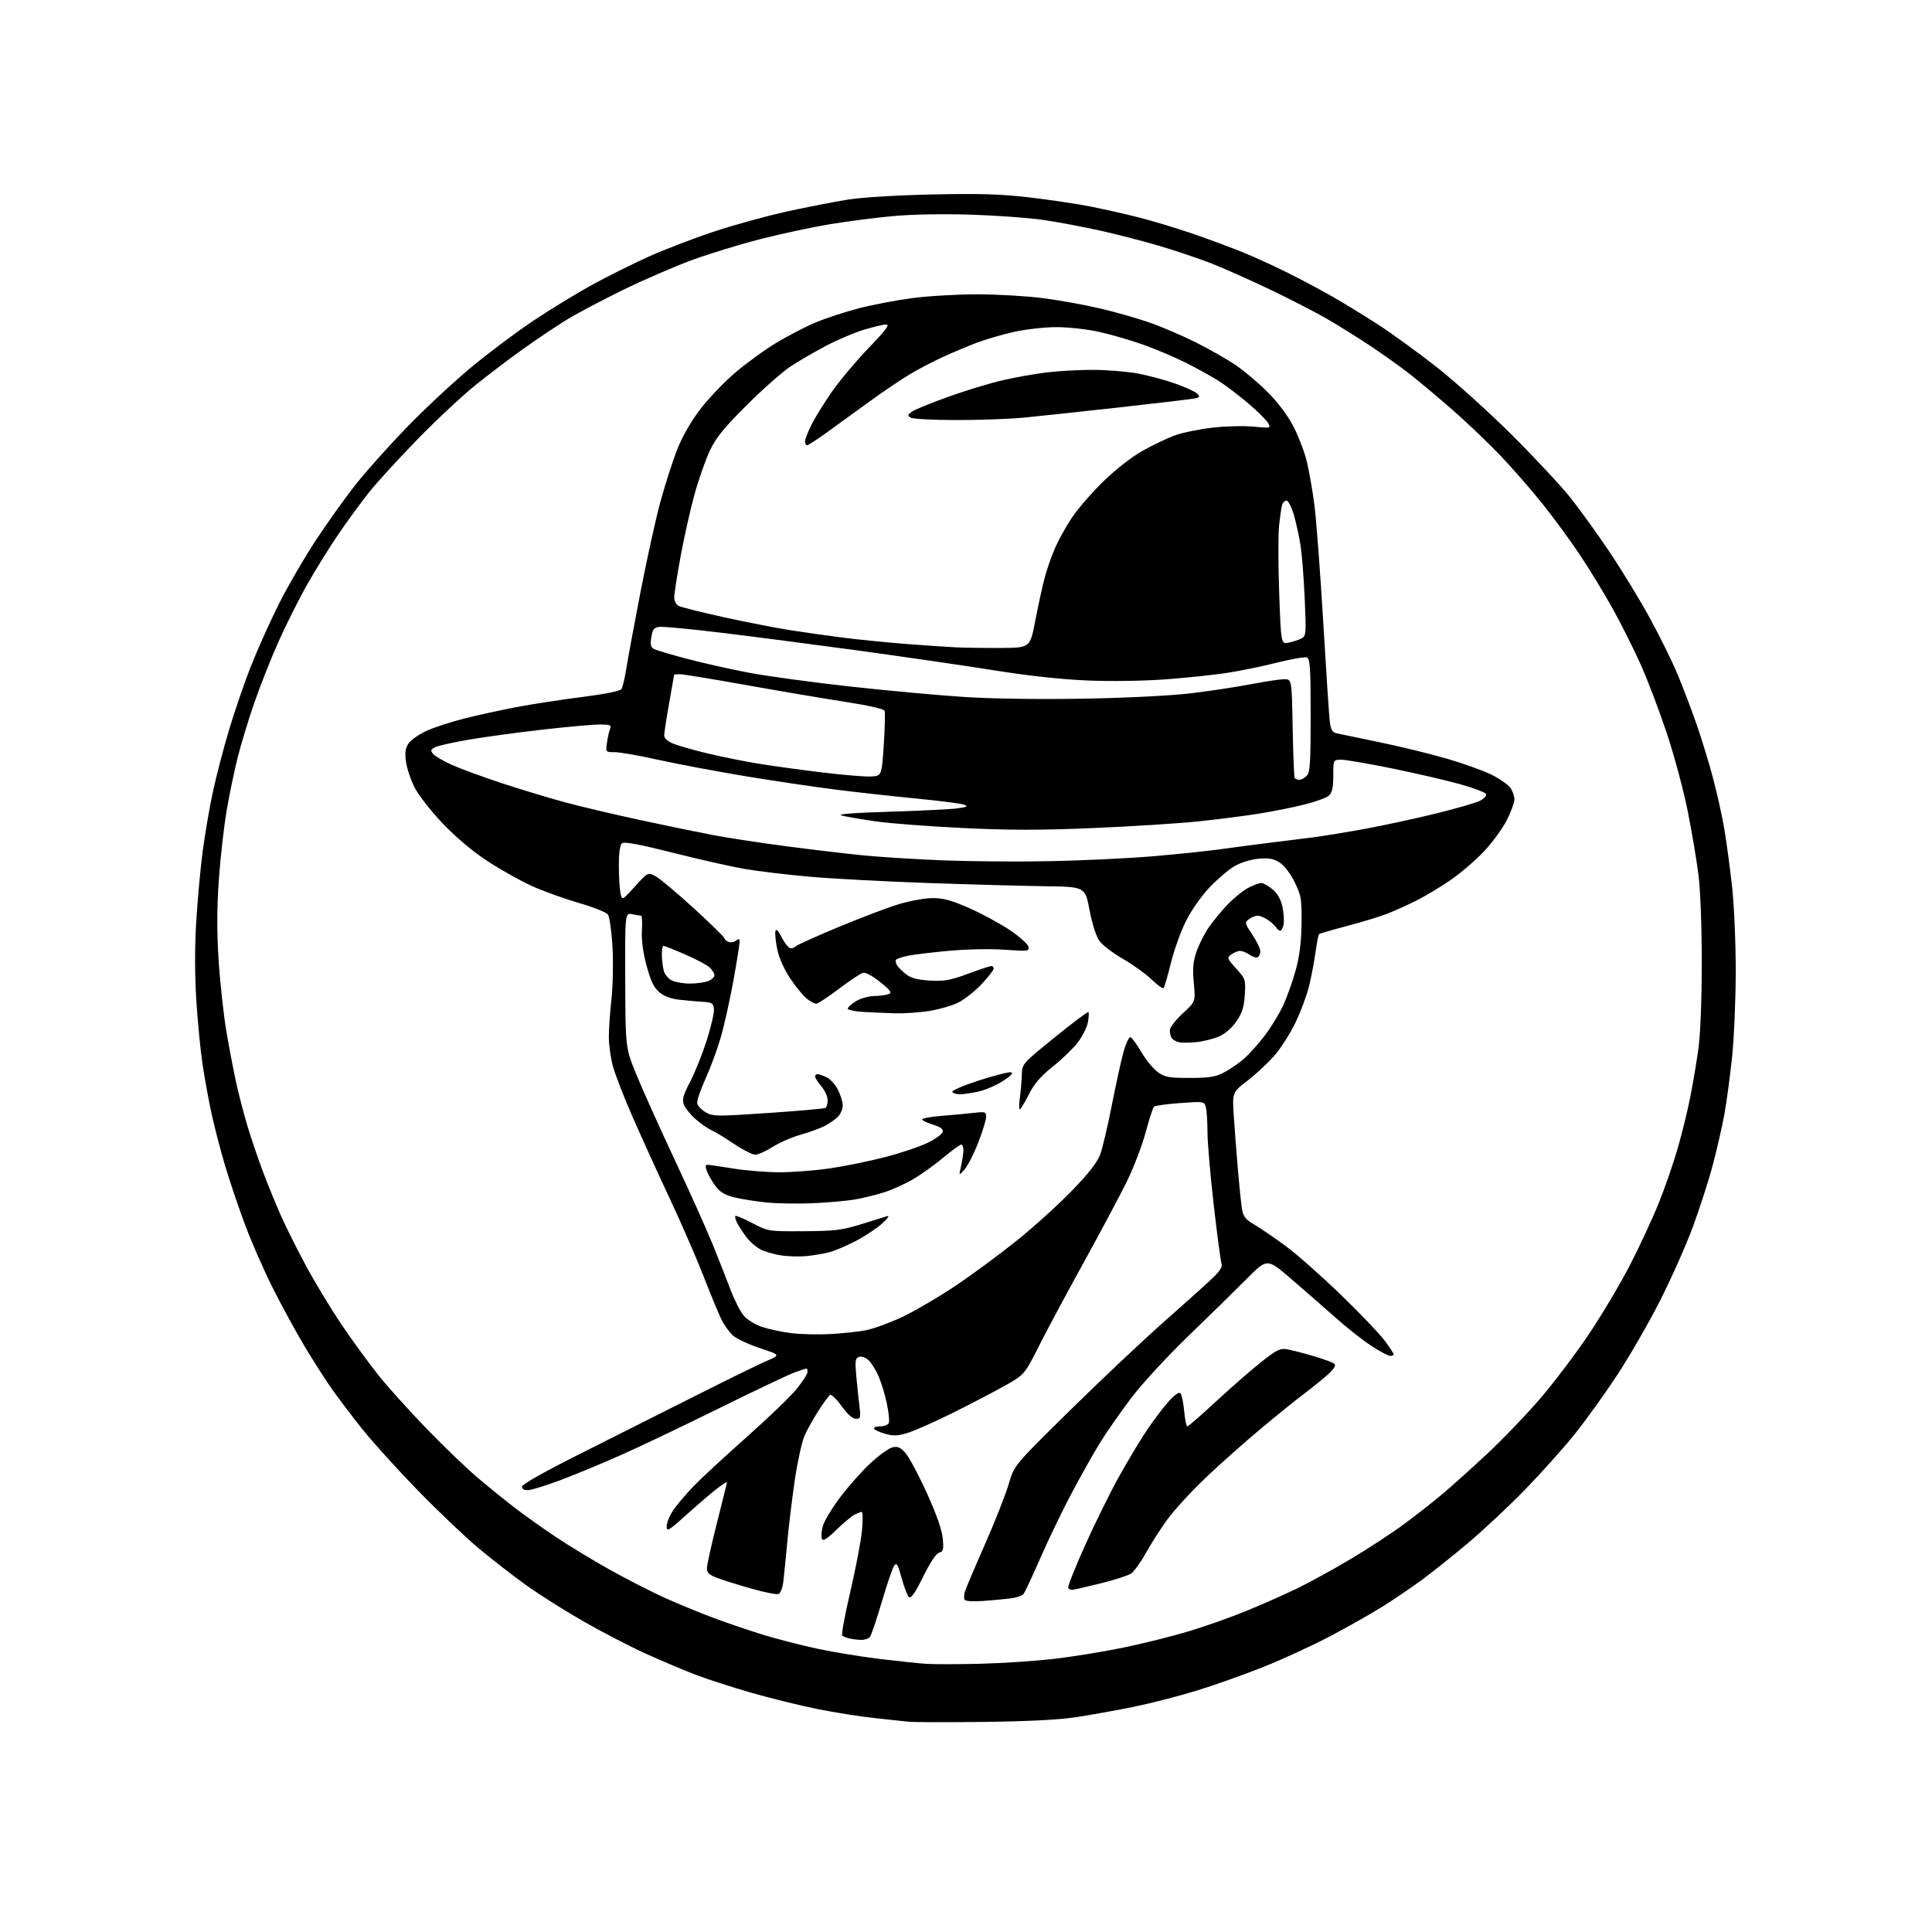 <?xml version="1.0" encoding="UTF-8" standalone="no"?>
<svg 
  version="1.1" 
  xmlns="http://www.w3.org/2000/svg" 
  xmlns:xlink="http://www.w3.org/1999/xlink" 
  xmlns:svg="http://www.w3.org/2000/svg"
  xmlns:rdf="http://www.w3.org/1999/02/22-rdf-syntax-ns#"
  xmlns:cc="http://creativecommons.org/ns#"
  xmlns:dc="http://purl.org/dc/elements/1.1/"
  viewBox="0 0 768 768"
  width="768"
  height="768"
>
<style>svg {background-color: white; }</style>"
<path stroke="none" fill="black" fill-rule="evenodd" d="M391.00,684.49C376.43,684.66 362.93,684.62 361.00,684.40C359.07,684.18 353.00,683.52 347.50,682.94C342.00,682.36 331.88,680.76 325.00,679.38C318.12,678.00 306.20,675.06 298.50,672.85C290.80,670.64 280.68,667.35 276.00,665.54C271.32,663.73 262.55,660.00 256.50,657.26C250.45,654.51 239.48,648.83 232.13,644.64C224.78,640.45 214.43,633.91 209.13,630.11C203.83,626.32 195.22,619.62 190.00,615.24C184.78,610.85 173.97,600.56 166.00,592.37C158.03,584.18 148.10,573.20 143.94,567.99C139.78,562.77 134.33,555.58 131.82,552.00C129.32,548.42 124.53,540.94 121.18,535.36C117.83,529.78 112.18,519.43 108.61,512.36C105.05,505.29 100.03,493.88 97.46,487.00C94.89,480.12 91.29,469.48 89.46,463.34C87.64,457.20 85.22,447.89 84.09,442.66C82.95,437.43 81.35,428.66 80.53,423.18C79.70,417.70 78.59,406.23 78.04,397.69C77.41,387.76 77.39,376.55 77.99,366.58C78.51,358.01 79.65,345.49 80.52,338.75C81.40,332.01 83.23,321.32 84.58,315.00C85.94,308.68 88.84,297.50 91.04,290.16C93.24,282.82 97.10,271.57 99.61,265.16C102.12,258.75 107.08,247.67 110.63,240.54C114.19,233.41 120.97,221.71 125.69,214.54C130.42,207.37 137.70,197.22 141.87,192.00C146.04,186.78 155.08,176.70 161.97,169.60C168.86,162.51 180.12,152.02 186.99,146.28C193.86,140.55 205.11,132.11 211.99,127.51C218.87,122.92 229.45,116.46 235.50,113.15C241.55,109.84 251.62,104.83 257.87,102.01C264.13,99.19 275.83,94.70 283.87,92.04C291.92,89.38 304.97,85.79 312.87,84.06C320.78,82.33 331.58,80.22 336.87,79.37C342.54,78.46 356.37,77.61 370.50,77.30C389.26,76.89 397.67,77.14 409.00,78.45C416.98,79.37 427.91,81.00 433.30,82.06C438.69,83.12 447.48,85.10 452.82,86.46C458.17,87.81 467.93,90.78 474.52,93.04C481.11,95.31 490.24,98.72 494.81,100.60C499.38,102.49 507.25,106.11 512.31,108.65C517.36,111.18 525.10,115.31 529.50,117.82C533.90,120.32 542.00,125.27 547.50,128.82C553.00,132.36 563.58,140.02 571.00,145.85C578.42,151.68 591.96,163.88 601.08,172.97C610.19,182.06 620.69,193.32 624.40,198.00C628.12,202.68 635.08,212.35 639.88,219.50C644.68,226.65 651.85,238.41 655.81,245.64C659.77,252.87 664.76,263.00 666.90,268.15C669.05,273.30 672.44,282.23 674.45,288.01C676.46,293.78 679.41,303.45 681.01,309.50C682.61,315.55 684.60,324.55 685.44,329.50C686.28,334.45 687.65,344.57 688.48,352.00C689.33,359.65 689.98,374.38 689.98,386.00C689.98,397.27 689.31,412.80 688.50,420.50C687.68,428.20 686.32,438.32 685.46,443.00C684.61,447.68 682.55,456.68 680.88,463.00C679.22,469.32 675.59,480.57 672.83,488.00C670.06,495.43 664.18,508.61 659.77,517.29C655.35,525.98 647.73,539.18 642.84,546.64C637.94,554.10 630.26,564.76 625.76,570.35C621.26,575.93 612.39,585.83 606.04,592.34C599.69,598.86 589.55,608.35 583.50,613.44C577.45,618.52 569.12,625.16 565.00,628.19C560.88,631.21 553.90,635.94 549.50,638.69C545.10,641.44 535.88,646.66 529.00,650.30C522.12,653.93 510.23,659.42 502.56,662.50C494.89,665.57 482.78,669.88 475.64,672.07C468.51,674.26 457.13,677.18 450.35,678.55C443.57,679.92 433.40,681.75 427.76,682.61C421.00,683.64 408.45,684.28 391.00,684.49zM389.50,661.38C398.30,661.16 411.57,660.28 419.00,659.42C426.43,658.57 438.95,656.53 446.82,654.89C454.70,653.26 466.40,650.33 472.82,648.38C479.25,646.44 489.45,642.82 495.50,640.34C501.55,637.87 510.55,633.88 515.50,631.49C520.45,629.10 530.14,623.79 537.03,619.67C543.92,615.56 553.37,609.38 558.03,605.93C562.69,602.49 569.42,597.22 573.00,594.22C576.58,591.23 584.57,584.06 590.77,578.29C596.98,572.52 606.56,562.56 612.08,556.15C617.60,549.74 626.34,538.20 631.51,530.50C636.68,522.80 644.04,510.43 647.88,503.00C651.71,495.57 656.88,484.45 659.36,478.28C661.85,472.11 665.26,462.24 666.95,456.36C668.64,450.48 670.87,441.35 671.91,436.08C672.96,430.81 674.41,422.23 675.13,417.00C675.93,411.28 676.47,397.76 676.48,383.00C676.49,368.76 675.95,354.10 675.20,348.00C674.48,342.23 672.55,330.75 670.91,322.50C669.27,314.25 665.52,300.30 662.59,291.49C659.66,282.69 654.98,270.37 652.19,264.13C649.40,257.88 644.32,247.76 640.90,241.64C637.48,235.51 631.63,225.95 627.92,220.40C624.20,214.84 617.60,205.84 613.27,200.40C608.93,194.95 601.38,186.30 596.50,181.17C591.61,176.03 582.86,167.69 577.06,162.63C571.25,157.57 563.58,151.15 560.00,148.37C556.42,145.59 549.45,140.63 544.50,137.35C539.55,134.07 531.90,129.30 527.50,126.75C523.10,124.19 512.98,118.98 505.00,115.16C497.02,111.34 486.38,106.60 481.35,104.64C476.31,102.68 466.86,99.51 460.35,97.60C453.83,95.69 443.24,92.97 436.80,91.55C430.37,90.13 420.47,88.28 414.80,87.44C409.14,86.60 396.18,85.66 386.00,85.33C374.95,84.98 362.47,85.21 355.00,85.90C348.12,86.53 336.88,87.98 330.00,89.11C323.12,90.25 310.75,92.89 302.50,94.99C294.25,97.09 281.80,100.91 274.82,103.47C267.85,106.04 255.48,111.42 247.32,115.42C239.17,119.42 229.35,124.61 225.50,126.96C221.65,129.31 214.00,134.43 208.50,138.33C203.00,142.24 194.22,148.88 189.00,153.09C183.78,157.30 173.41,166.99 165.97,174.62C158.54,182.25 149.93,191.65 146.86,195.50C143.78,199.35 138.34,206.78 134.76,212.00C131.17,217.22 125.47,226.40 122.09,232.39C118.70,238.37 113.49,248.79 110.50,255.54C107.52,262.28 103.24,273.12 101.00,279.63C98.75,286.13 95.84,295.74 94.51,300.98C93.19,306.22 91.22,315.68 90.13,322.00C89.04,328.32 87.63,340.70 87.01,349.50C86.20,360.98 86.17,370.09 86.91,381.74C87.48,390.67 88.89,403.49 90.03,410.24C91.18,416.98 92.98,426.32 94.02,431.00C95.07,435.68 97.07,443.30 98.47,447.95C99.87,452.59 102.54,460.47 104.41,465.45C106.28,470.43 109.45,478.24 111.47,482.80C113.48,487.37 118.08,496.59 121.70,503.30C125.31,510.01 131.78,520.67 136.08,527.00C140.37,533.33 146.95,542.31 150.69,546.98C154.44,551.64 163.06,561.19 169.85,568.21C176.65,575.22 185.87,584.05 190.35,587.82C194.83,591.59 201.43,596.92 205.00,599.65C208.57,602.39 215.64,607.41 220.71,610.81C225.77,614.21 235.50,620.12 242.32,623.94C249.14,627.76 259.18,632.88 264.61,635.32C270.05,637.75 278.77,641.34 284.00,643.28C289.23,645.23 298.00,648.20 303.50,649.89C309.00,651.58 318.68,654.06 325.00,655.41C331.32,656.76 342.35,658.57 349.50,659.43C356.65,660.30 364.98,661.18 368.00,661.39C371.02,661.60 380.70,661.60 389.50,661.38zM342.13,651.88C340.68,651.82 338.60,651.55 337.50,651.29C336.40,651.02 335.18,650.51 334.80,650.15C334.41,649.79 335.88,641.85 338.06,632.50C340.24,623.15 342.31,612.24 342.66,608.25C343.01,604.26 342.97,601.00 342.58,601.00C342.19,601.00 340.89,601.50 339.68,602.11C338.48,602.73 335.20,605.46 332.39,608.19C328.52,611.95 327.13,612.79 326.70,611.65C326.38,610.83 326.56,608.54 327.11,606.57C327.65,604.61 330.76,599.46 334.03,595.13C337.29,590.80 342.69,584.73 346.03,581.63C349.37,578.54 353.28,575.72 354.72,575.36C356.82,574.83 357.86,575.28 359.95,577.62C361.39,579.23 365.21,586.39 368.44,593.52C372.32,602.09 374.48,608.24 374.77,611.60C375.16,615.99 374.96,616.78 373.32,617.21C372.14,617.52 369.75,621.09 366.96,626.76C363.80,633.18 362.16,635.54 361.35,634.87C360.72,634.35 359.40,630.96 358.42,627.35C356.93,621.83 356.45,621.03 355.45,622.39C354.80,623.28 352.59,629.75 350.53,636.76C348.48,643.77 346.34,650.06 345.78,650.75C345.21,651.44 343.57,651.95 342.13,651.88zM390.78,636.41C386.95,636.70 383.81,636.50 383.47,635.95C383.14,635.42 383.17,633.97 383.54,632.74C383.91,631.51 387.49,623.06 391.50,613.97C395.50,604.88 399.76,594.08 400.96,589.97C403.14,582.50 403.14,582.50 425.32,560.67C437.52,548.66 454.47,532.69 462.99,525.17C471.51,517.65 480.22,509.82 482.35,507.76C484.95,505.25 486.01,503.48 485.59,502.38C485.25,501.48 483.85,491.01 482.49,479.12C481.12,467.23 480.00,454.12 479.99,450.00C479.98,445.88 479.69,441.44 479.34,440.14C478.72,437.81 478.61,437.79 469.11,438.48C463.82,438.87 459.15,439.51 458.72,439.92C458.30,440.32 456.82,444.89 455.43,450.08C454.04,455.26 450.71,464.00 448.02,469.50C445.33,475.00 437.66,489.40 430.98,501.50C424.30,513.60 416.22,528.68 413.03,535.01C407.23,546.51 407.23,546.51 398.86,551.17C394.26,553.72 385.10,558.49 378.50,561.77C371.90,565.04 364.17,568.48 361.32,569.42C357.13,570.79 355.37,570.91 352.11,570.03C349.90,569.43 347.81,568.51 347.48,567.97C347.15,567.43 348.18,567.00 349.83,567.00C351.46,567.00 353.03,566.37 353.33,565.60C353.62,564.82 353.26,561.33 352.52,557.85C351.78,554.36 350.30,549.48 349.22,547.00C348.14,544.52 346.32,541.66 345.17,540.63C343.94,539.53 342.39,539.02 341.41,539.40C339.98,539.95 339.84,541.05 340.41,547.27C340.78,551.25 341.35,556.64 341.67,559.25C342.20,563.55 342.07,564.00 340.22,564.00C338.92,564.00 336.88,562.18 334.57,558.96C332.57,556.19 330.50,554.19 329.96,554.52C329.42,554.86 327.34,557.69 325.33,560.82C323.32,563.94 320.85,568.37 319.83,570.67C318.81,572.96 317.11,580.61 316.05,587.67C314.99,594.72 313.62,605.90 313.01,612.50C312.39,619.10 311.66,626.44 311.38,628.81C311.09,631.18 310.24,633.35 309.48,633.64C308.73,633.94 303.92,632.99 298.80,631.53C293.69,630.08 287.59,628.18 285.25,627.31C281.95,626.08 281.00,625.22 281.00,623.44C281.00,622.18 282.80,614.05 285.00,605.38C287.20,596.70 289.00,589.42 289.00,589.18C289.00,588.95 287.31,590.03 285.25,591.57C283.19,593.12 277.79,597.73 273.25,601.81C265.79,608.53 265.00,609.01 265.00,606.76C265.00,605.40 266.17,602.53 267.59,600.39C269.02,598.25 272.73,593.87 275.84,590.66C278.95,587.45 288.40,578.71 296.84,571.23C305.28,563.75 314.17,555.20 316.59,552.23C319.02,549.25 321.00,546.18 321.00,545.41C321.00,544.63 320.83,544.00 320.63,544.00C320.42,544.00 318.39,544.66 316.11,545.46C313.83,546.26 300.16,552.75 285.73,559.87C271.31,567.00 253.43,575.51 246.00,578.78C238.57,582.06 228.03,586.41 222.56,588.46C217.09,590.50 211.47,592.25 210.06,592.34C208.38,592.44 207.50,591.98 207.50,591.00C207.50,590.04 216.19,585.14 231.50,577.46C244.70,570.84 265.40,560.43 277.50,554.33C289.60,548.23 301.93,542.20 304.89,540.93C310.28,538.63 310.28,538.63 302.04,535.90C297.51,534.39 292.68,532.11 291.30,530.83C289.93,529.55 287.97,526.87 286.95,524.88C285.93,522.89 282.75,515.24 279.90,507.88C277.04,500.52 270.90,486.40 266.26,476.50C261.62,466.60 254.96,451.97 251.46,443.98C247.96,436.00 244.40,426.79 243.55,423.52C242.70,420.25 242.01,415.09 242.02,412.04C242.03,408.99 242.50,402.23 243.08,397.00C243.65,391.77 243.83,382.47 243.47,376.31C243.11,370.16 242.29,364.41 241.65,363.53C241.01,362.66 235.84,360.60 230.15,358.95C224.47,357.30 216.15,354.32 211.66,352.31C207.17,350.31 199.19,345.84 193.92,342.39C187.75,338.35 181.34,332.96 175.92,327.26C171.29,322.39 166.27,315.95 164.76,312.95C163.26,309.95 161.73,305.37 161.38,302.78C160.90,299.28 161.15,297.42 162.33,295.62C163.21,294.28 166.32,292.05 169.25,290.66C172.18,289.28 179.06,287.01 184.54,285.63C190.02,284.25 199.45,282.19 205.50,281.05C211.55,279.90 223.20,278.11 231.39,277.07C240.79,275.87 246.58,274.69 247.09,273.86C247.53,273.14 248.40,269.39 249.01,265.53C249.63,261.66 252.17,247.94 254.67,235.03C257.17,222.12 260.71,206.09 262.54,199.41C264.37,192.73 267.30,183.58 269.04,179.06C271.01,173.95 274.41,167.93 278.06,163.07C281.29,158.79 287.54,152.19 291.95,148.40C296.36,144.60 303.79,139.18 308.47,136.35C313.14,133.52 320.27,129.83 324.32,128.14C328.36,126.46 336.07,123.94 341.45,122.54C346.82,121.14 356.37,119.32 362.66,118.50C368.95,117.67 380.58,117.00 388.50,117.00C396.42,117.00 408.21,117.69 414.70,118.53C421.19,119.37 431.45,121.23 437.50,122.66C443.55,124.09 452.32,126.60 457.00,128.23C461.68,129.86 469.87,133.37 475.20,136.03C480.54,138.69 487.73,142.78 491.18,145.12C494.63,147.46 500.39,152.33 503.98,155.94C507.99,159.96 511.92,165.21 514.15,169.50C516.14,173.35 518.52,179.55 519.44,183.27C520.35,186.99 521.73,194.87 522.50,200.77C523.26,206.67 524.83,227.47 525.99,247.00C527.14,266.52 528.32,284.41 528.60,286.75C529.01,290.07 529.60,291.10 531.31,291.50C532.51,291.77 540.13,293.36 548.23,295.02C556.32,296.68 568.42,299.63 575.11,301.57C581.79,303.51 589.87,306.42 593.06,308.03C596.25,309.64 599.56,311.97 600.43,313.20C601.29,314.43 602.00,316.48 602.00,317.75C602.00,319.02 600.65,322.72 599.01,325.98C597.36,329.24 593.32,334.80 590.02,338.32C586.71,341.85 580.75,346.99 576.76,349.74C572.77,352.49 566.69,356.16 563.25,357.89C559.81,359.62 554.63,361.97 551.75,363.11C548.86,364.25 541.61,366.47 535.63,368.05C529.65,369.62 524.56,371.10 524.32,371.35C524.08,371.59 523.45,374.87 522.92,378.64C522.39,382.41 521.25,388.43 520.38,392.00C519.52,395.57 517.08,402.10 514.97,406.50C512.85,410.90 509.03,416.86 506.48,419.75C503.93,422.64 499.14,427.09 495.84,429.63C489.83,434.25 489.83,434.25 490.47,443.87C490.82,449.17 491.55,458.68 492.09,465.00C492.62,471.32 493.34,478.25 493.68,480.38C494.20,483.64 495.01,484.68 498.74,486.88C501.18,488.32 506.76,492.14 511.14,495.36C515.52,498.59 525.38,507.30 533.04,514.72C540.71,522.14 548.56,530.36 550.49,532.99C552.42,535.62 554.00,538.05 554.00,538.38C554.00,538.72 553.39,539.00 552.66,539.00C551.92,539.00 548.59,537.24 545.27,535.10C541.95,532.95 535.51,527.89 530.97,523.85C526.42,519.81 518.43,512.82 513.20,508.33C503.70,500.17 503.70,500.17 495.60,508.35C491.14,512.85 480.74,523.05 472.47,531.01C463.99,539.19 454.07,549.94 449.71,555.69C445.46,561.29 439.81,569.39 437.17,573.69C434.52,577.99 429.38,587.13 425.75,594.02C422.11,600.90 416.59,612.38 413.48,619.52C410.36,626.66 407.37,633.04 406.83,633.70C406.28,634.36 403.96,635.13 401.67,635.40C399.38,635.68 394.48,636.13 390.78,636.41zM426.10,632.00C425.56,632.00 424.89,631.64 424.62,631.19C424.34,630.74 427.33,623.21 431.26,614.44C435.19,605.67 441.29,593.33 444.81,587.00C448.34,580.67 453.27,572.44 455.77,568.71C458.28,564.97 462.11,559.88 464.30,557.40C466.80,554.56 468.63,553.23 469.22,553.82C469.74,554.34 470.42,557.52 470.72,560.88C471.03,564.25 471.60,567.00 472.00,567.00C472.40,567.00 477.40,562.66 483.11,557.35C488.83,552.05 496.84,545.03 500.93,541.76C507.24,536.71 508.81,535.90 511.43,536.33C513.12,536.61 517.88,537.82 522.00,539.02C526.12,540.22 529.95,541.64 530.50,542.19C531.16,542.84 530.15,544.36 527.50,546.70C525.30,548.64 521.19,551.95 518.37,554.06C515.54,556.17 507.89,562.34 501.37,567.79C494.84,573.23 484.92,582.05 479.32,587.38C473.71,592.72 466.92,600.10 464.21,603.79C461.50,607.48 457.60,613.56 455.53,617.30C453.46,621.04 450.78,624.75 449.58,625.54C448.37,626.33 442.82,628.11 437.24,629.49C431.66,630.87 426.65,632.00 426.10,632.00zM330.00,530.31C334.68,530.06 340.98,529.40 344.00,528.84C347.02,528.28 353.56,525.91 358.53,523.58C363.49,521.25 373.06,515.65 379.80,511.14C386.53,506.62 397.54,498.50 404.27,493.09C411.00,487.68 420.81,478.79 426.08,473.35C432.66,466.56 436.18,462.05 437.33,458.98C438.25,456.52 440.34,447.67 441.97,439.32C443.61,430.98 445.71,421.40 446.65,418.05C447.58,414.69 448.82,412.11 449.40,412.30C449.98,412.49 451.93,415.18 453.74,418.26C455.54,421.35 458.48,424.92 460.26,426.19C463.10,428.22 464.66,428.50 473.00,428.49C480.91,428.48 483.21,428.10 486.72,426.23C489.04,425.00 492.56,422.57 494.54,420.83C496.51,419.10 500.15,415.06 502.61,411.86C505.07,408.66 508.41,403.22 510.02,399.77C511.63,396.32 513.92,389.90 515.11,385.50C516.61,379.94 517.30,374.29 517.38,367.00C517.49,357.34 517.27,356.03 514.64,350.67C512.90,347.14 510.53,344.05 508.64,342.85C506.18,341.30 504.35,340.98 500.20,341.37C497.15,341.66 493.13,342.91 490.70,344.33C488.39,345.68 483.96,349.46 480.86,352.71C477.67,356.05 473.59,361.84 471.50,366.01C469.45,370.06 466.73,377.62 465.45,382.80C464.17,387.98 462.86,392.48 462.54,392.79C462.22,393.11 460.06,391.55 457.73,389.32C455.40,387.08 450.27,383.40 446.31,381.12C442.36,378.85 438.17,375.64 437.00,374.00C435.75,372.25 434.15,367.19 433.11,361.76C431.35,352.50 431.35,352.50 415.42,352.29C406.67,352.17 385.62,351.59 368.66,351.00C351.71,350.41 330.56,349.28 321.66,348.49C312.77,347.70 301.23,346.32 296.00,345.42C290.77,344.52 277.95,341.62 267.50,338.99C254.09,335.60 248.13,334.49 247.25,335.22C246.45,335.88 246.00,339.01 246.00,344.00C246.00,348.26 246.28,353.17 246.63,354.89C247.26,358.04 247.26,358.04 252.40,352.38C257.55,346.72 257.55,346.72 260.52,348.26C262.16,349.11 269.01,354.85 275.75,361.01C282.49,367.17 288.00,372.56 288.00,373.00C288.00,373.43 288.73,374.07 289.63,374.41C290.52,374.75 291.87,374.52 292.63,373.89C293.70,373.00 294.00,373.13 294.00,374.48C294.00,375.43 292.88,382.40 291.51,389.97C290.13,397.54 287.88,407.66 286.49,412.45C285.10,417.24 282.35,424.68 280.39,428.98C278.42,433.28 276.97,437.61 277.16,438.59C277.35,439.58 278.86,441.18 280.52,442.15C283.36,443.81 284.78,443.83 305.41,442.43C317.44,441.61 327.67,440.70 328.14,440.41C328.61,440.12 329.00,438.74 329.00,437.34C329.00,435.93 327.88,433.45 326.50,431.82C325.12,430.18 324.00,428.43 324.00,427.92C324.00,427.42 324.43,427.00 324.95,427.00C325.48,427.00 327.09,427.54 328.53,428.20C329.98,428.86 332.02,431.09 333.08,433.16C334.14,435.23 335.00,438.06 335.00,439.46C335.00,440.86 334.12,442.88 333.05,443.95C331.98,445.02 329.65,446.65 327.86,447.57C326.07,448.50 321.73,450.08 318.21,451.08C314.69,452.09 309.68,454.28 307.07,455.96C304.46,457.63 301.38,459.00 300.23,459.00C299.07,459.00 295.29,457.08 291.81,454.73C288.34,452.38 284.32,449.94 282.87,449.31C281.43,448.67 278.57,446.69 276.53,444.89C274.48,443.09 272.38,440.50 271.85,439.12C271.08,437.07 271.53,435.40 274.33,430.05C276.21,426.45 279.18,419.04 280.93,413.58C282.67,408.13 283.97,402.50 283.80,401.08C283.54,398.84 282.98,398.47 279.50,398.25C277.30,398.12 273.13,397.75 270.24,397.43C266.75,397.05 264.01,396.04 262.10,394.43C259.92,392.60 258.69,390.04 257.03,383.88C255.59,378.56 254.95,373.72 255.17,369.87C255.35,366.64 255.22,364.00 254.87,364.00C254.53,364.00 252.94,363.74 251.35,363.42C248.45,362.84 248.45,362.84 248.54,389.67C248.64,416.50 248.64,416.50 252.90,427.00C255.24,432.77 262.13,448.07 268.19,461.00C274.26,473.93 281.12,489.23 283.44,495.00C285.77,500.77 288.91,508.79 290.44,512.80C291.97,516.82 294.31,521.40 295.64,522.98C297.00,524.60 300.24,526.58 303.04,527.51C305.78,528.42 311.05,529.53 314.76,529.97C318.47,530.41 325.32,530.56 330.00,530.31zM320.50,499.32C317.75,499.59 313.23,499.46 310.46,499.04C307.69,498.62 304.00,497.53 302.26,496.64C300.53,495.74 298.01,493.54 296.68,491.75C295.34,489.96 293.71,487.45 293.04,486.16C292.38,484.88 292.05,483.62 292.30,483.36C292.56,483.11 295.61,484.38 299.07,486.20C305.36,489.49 305.40,489.50 319.44,489.43C331.64,489.37 334.62,489.02 342.00,486.75C346.68,485.32 351.40,483.85 352.50,483.49C353.79,483.08 353.15,484.08 350.69,486.33C348.60,488.25 343.87,491.39 340.19,493.31C336.51,495.24 331.70,497.27 329.50,497.83C327.30,498.38 323.25,499.06 320.50,499.32zM323.00,478.31C317.23,478.56 309.07,478.43 304.88,478.02C300.68,477.60 294.93,476.70 292.10,476.02C288.32,475.12 286.30,473.95 284.54,471.64C283.22,469.91 281.67,467.26 281.09,465.75C280.31,463.68 280.35,463.00 281.27,463.02C281.95,463.03 286.55,463.70 291.50,464.51C296.45,465.33 304.72,465.99 309.87,466.00C315.03,466.00 324.03,465.30 329.87,464.45C335.72,463.60 345.62,461.58 351.88,459.95C358.14,458.33 365.79,455.76 368.87,454.23C371.96,452.70 374.62,450.75 374.78,449.90C374.99,448.84 373.80,447.96 371.08,447.14C368.88,446.48 366.84,445.55 366.55,445.08C366.25,444.60 369.72,443.92 374.26,443.57C378.79,443.22 384.64,442.68 387.25,442.37C391.60,441.86 392.00,441.99 392.00,443.94C392.00,445.11 390.61,449.67 388.91,454.08C387.21,458.50 384.76,463.32 383.47,464.80C381.13,467.50 381.13,467.50 382.04,463.50C382.54,461.30 382.96,458.49 382.98,457.25C382.99,456.01 382.59,455.00 382.09,455.00C381.59,455.00 378.46,457.27 375.15,460.04C371.83,462.81 366.56,466.62 363.43,468.50C360.31,470.38 354.99,472.82 351.63,473.91C348.26,475.01 342.80,476.34 339.50,476.87C336.20,477.41 328.77,478.05 323.00,478.31zM405.39,441.00C405.07,441.00 405.09,438.86 405.43,436.25C405.78,433.64 406.12,429.55 406.20,427.17C406.33,422.88 406.43,422.77 419.27,412.36C426.38,406.59 432.41,402.08 432.67,402.33C432.92,402.59 432.82,404.42 432.45,406.40C432.08,408.38 430.27,411.97 428.44,414.38C426.60,416.78 422.13,421.11 418.50,424.00C413.63,427.88 411.13,430.78 408.94,435.12C407.31,438.36 405.71,441.00 405.39,441.00zM381.51,435.00C380.19,435.00 378.86,434.58 378.54,434.06C378.22,433.54 382.97,431.49 389.11,429.51C395.24,427.53 400.99,426.06 401.88,426.26C402.97,426.50 401.92,427.63 398.65,429.74C395.98,431.47 391.58,433.35 388.85,433.94C386.13,434.52 382.83,435.00 381.51,435.00zM475.50,414.27C472.75,414.54 469.60,414.54 468.50,414.27C467.40,413.99 466.17,413.26 465.77,412.63C465.36,412.01 465.02,410.63 465.02,409.56C465.01,408.49 467.31,405.49 470.12,402.88C475.25,398.15 475.25,398.15 474.56,390.80C474.03,385.12 474.26,382.32 475.56,378.47C476.49,375.74 478.61,371.48 480.26,369.00C481.92,366.52 485.36,362.33 487.89,359.67C490.43,357.01 494.17,353.97 496.21,352.92C498.25,351.86 500.58,351.00 501.38,351.00C502.19,351.00 504.20,352.14 505.85,353.53C507.85,355.21 509.16,357.53 509.79,360.48C510.31,362.92 510.52,366.06 510.25,367.46C509.99,368.86 509.39,370.00 508.93,370.00C508.47,370.00 507.74,369.41 507.30,368.69C506.86,367.97 505.39,366.62 504.03,365.69C502.67,364.76 500.84,364.00 499.97,364.00C499.10,364.00 497.54,364.62 496.51,365.37C494.71,366.68 494.77,366.93 497.82,371.54C499.57,374.18 501.00,377.14 501.00,378.11C501.00,379.09 500.55,380.16 500.00,380.50C499.45,380.84 498.00,380.41 496.78,379.56C495.56,378.70 493.84,378.00 492.97,378.00C492.10,378.00 490.53,378.63 489.48,379.39C487.65,380.73 487.74,380.96 491.40,385.02C495.11,389.13 495.21,389.42 494.82,395.52C494.51,400.43 493.78,402.71 491.46,406.06C489.64,408.69 486.96,410.99 484.50,412.05C482.30,412.99 478.25,413.99 475.50,414.27zM355.81,402.81C352.34,402.70 346.69,402.45 343.25,402.26C339.81,402.06 337.00,401.47 337.00,400.94C337.00,400.41 338.46,399.08 340.25,397.99C342.04,396.90 345.30,395.97 347.50,395.93C349.70,395.89 352.28,395.55 353.23,395.17C354.66,394.61 354.05,393.75 349.87,390.37C346.88,387.96 344.05,386.43 343.05,386.70C342.11,386.94 337.81,389.81 333.49,393.07C329.17,396.33 325.10,399.00 324.45,399.00C323.80,399.00 322.12,398.09 320.71,396.98C319.30,395.88 316.34,392.27 314.14,388.97C311.73,385.36 309.68,380.79 309.00,377.48C308.37,374.46 308.02,371.20 308.23,370.24C308.50,369.00 309.25,369.73 310.82,372.75C312.04,375.09 313.62,377.00 314.32,377.00C315.02,377.00 316.03,376.57 316.55,376.05C317.07,375.54 324.70,372.11 333.50,368.44C342.30,364.77 353.07,360.69 357.43,359.38C361.79,358.07 367.81,357.00 370.81,357.00C375.00,357.00 378.37,357.93 385.38,361.03C390.40,363.25 397.65,367.18 401.50,369.78C405.35,372.38 408.65,375.34 408.84,376.36C409.17,378.12 408.61,378.19 399.35,377.53C393.70,377.13 384.17,377.32 377.00,377.98C370.12,378.61 362.78,379.51 360.67,379.97C358.57,380.44 356.56,381.11 356.21,381.46C355.86,381.81 356.04,382.84 356.61,383.75C357.19,384.66 358.87,386.31 360.36,387.42C362.27,388.85 365.03,389.54 369.78,389.80C375.39,390.11 377.87,389.66 384.82,387.08C389.39,385.39 393.56,384.00 394.07,384.00C394.58,384.00 395.00,384.47 395.00,385.04C395.00,385.62 392.87,388.36 390.27,391.14C387.67,393.92 383.51,397.23 381.02,398.49C378.53,399.74 373.26,401.27 369.31,401.89C365.35,402.50 359.28,402.91 355.81,402.81zM274.18,390.99C276.76,390.99 280.02,390.56 281.43,390.02C282.85,389.49 284.00,388.43 284.00,387.68C284.00,386.93 283.12,385.51 282.04,384.54C280.96,383.56 276.58,381.24 272.30,379.38C268.02,377.52 264.18,376.00 263.76,376.00C263.34,376.00 263.04,377.69 263.10,379.75C263.15,381.81 263.51,384.62 263.89,385.99C264.27,387.36 265.69,389.04 267.04,389.73C268.39,390.41 271.61,390.98 274.18,390.99zM417.50,342.33C430.15,342.08 448.38,341.21 458.00,340.40C467.62,339.60 480.00,338.31 485.50,337.54C491.00,336.77 499.55,335.64 504.50,335.04C509.45,334.43 517.10,333.48 521.50,332.92C525.90,332.36 535.58,330.78 543.00,329.41C550.42,328.04 563.02,325.30 571.00,323.34C578.98,321.37 586.77,319.11 588.31,318.32C589.86,317.53 590.95,316.35 590.73,315.69C590.52,315.04 585.87,313.25 580.42,311.73C574.96,310.21 562.83,307.40 553.45,305.48C544.08,303.57 534.96,302.00 533.20,302.00C530.00,302.00 530.00,302.00 530.00,308.35C530.00,313.12 529.57,315.08 528.25,316.27C527.29,317.13 522.90,318.74 518.50,319.83C514.10,320.93 506.00,322.55 500.50,323.43C495.00,324.31 484.20,325.70 476.50,326.50C468.80,327.31 450.08,328.51 434.89,329.15C413.78,330.05 401.55,330.06 382.89,329.16C369.48,328.52 353.77,327.32 348.00,326.49C342.23,325.66 336.15,324.61 334.50,324.16C332.55,323.63 339.26,323.11 353.59,322.67C365.75,322.31 377.86,321.71 380.53,321.34C384.54,320.79 384.99,320.54 383.15,319.86C381.93,319.41 373.63,318.34 364.72,317.48C355.80,316.62 341.30,315.02 332.50,313.92C323.70,312.82 307.14,310.35 295.69,308.45C284.25,306.54 268.84,303.63 261.45,301.99C254.06,300.34 246.38,299.00 244.38,299.00C240.74,299.00 240.74,298.99 241.27,295.25C241.56,293.19 242.12,290.71 242.51,289.75C243.12,288.23 242.58,288.00 238.36,288.00C235.69,288.00 225.44,288.92 215.59,290.04C205.74,291.17 192.56,292.96 186.29,294.04C180.03,295.11 173.99,296.47 172.89,297.06C171.18,297.97 171.07,298.38 172.19,299.72C172.91,300.59 176.27,302.55 179.66,304.07C183.04,305.59 192.04,308.88 199.66,311.39C207.27,313.89 218.57,317.30 224.76,318.97C230.96,320.64 244.23,323.77 254.26,325.93C264.29,328.10 277.26,330.78 283.08,331.89C288.90,333.00 302.17,335.04 312.58,336.40C322.99,337.77 336.90,339.42 343.50,340.06C350.10,340.71 364.27,341.58 375.00,342.01C385.73,342.44 404.85,342.59 417.50,342.33zM516.49,310.00C517.24,310.00 518.56,309.29 519.43,308.43C520.76,307.09 521.00,303.48 521.00,284.40C521.00,265.41 520.77,261.85 519.51,261.36C518.69,261.05 513.40,261.96 507.76,263.38C502.12,264.81 493.23,266.64 488.00,267.45C482.77,268.26 471.75,269.43 463.50,270.04C454.89,270.69 441.68,270.89 432.50,270.51C421.98,270.09 409.06,268.68 394.80,266.41C382.87,264.51 358.57,260.97 340.80,258.55C323.04,256.13 298.69,252.97 286.69,251.52C274.70,250.07 263.68,249.02 262.20,249.19C259.95,249.45 259.43,250.11 258.91,253.30C258.44,256.24 258.67,257.29 259.97,257.98C260.89,258.47 266.78,260.23 273.07,261.89C279.36,263.55 290.35,266.02 297.50,267.38C304.65,268.75 322.88,271.23 338.00,272.91C353.12,274.58 373.82,276.47 384.00,277.10C394.99,277.79 414.28,278.04 431.50,277.72C448.91,277.39 465.89,276.52 474.00,275.53C481.43,274.62 492.00,273.00 497.50,271.94C503.00,270.88 508.85,270.01 510.50,270.00C513.50,270.00 513.50,270.00 513.85,289.25C514.04,299.84 514.41,308.84 514.66,309.25C514.91,309.66 515.73,310.00 516.49,310.00zM346.00,308.67C350.50,308.50 350.50,308.50 351.31,296.12C351.75,289.31 351.91,283.20 351.65,282.54C351.38,281.82 345.12,280.40 336.34,279.05C328.18,277.80 310.48,274.80 297.00,272.39C283.52,269.98 271.49,268.01 270.25,268.00C269.01,268.00 267.99,268.11 267.97,268.25C267.95,268.39 267.07,273.45 266.00,279.50C264.93,285.55 264.05,291.31 264.03,292.30C264.01,293.43 265.31,294.65 267.53,295.58C269.48,296.39 275.66,298.16 281.28,299.50C286.90,300.85 296.00,302.68 301.50,303.57C307.00,304.47 318.25,306.02 326.50,307.02C334.75,308.02 343.52,308.77 346.00,308.67zM397.99,257.57C409.48,257.50 409.48,257.50 411.59,246.50C412.75,240.45 414.44,232.76 415.34,229.40C416.24,226.05 418.12,220.71 419.52,217.55C420.92,214.38 423.92,209.03 426.19,205.65C428.45,202.27 433.98,195.90 438.46,191.50C443.35,186.71 449.64,181.79 454.14,179.23C458.28,176.89 464.18,174.08 467.25,173.00C470.33,171.92 477.04,170.56 482.16,169.98C487.29,169.40 494.57,169.23 498.35,169.60C505.09,170.27 505.20,170.24 504.11,168.20C503.49,167.06 499.96,163.54 496.25,160.39C492.54,157.24 487.25,153.22 484.50,151.46C481.75,149.71 475.90,146.46 471.50,144.25C467.10,142.04 459.45,138.79 454.50,137.04C449.55,135.28 441.68,132.99 437.00,131.94C432.30,130.89 424.70,130.04 420.00,130.04C415.29,130.04 407.71,130.89 403.00,131.95C398.32,132.99 391.57,134.97 388.00,136.35C384.43,137.72 378.54,140.20 374.91,141.86C371.29,143.52 365.54,146.50 362.14,148.50C358.74,150.49 351.19,155.58 345.37,159.81C339.54,164.04 331.82,169.64 328.21,172.25C324.59,174.86 321.26,177.00 320.81,177.00C320.37,177.00 320.00,176.31 320.00,175.47C320.00,174.62 321.18,171.59 322.63,168.72C324.07,165.85 327.77,159.90 330.85,155.50C333.93,151.10 340.46,143.34 345.37,138.25C352.19,131.18 353.81,129.00 352.25,129.00C351.13,129.00 347.13,129.94 343.36,131.09C339.58,132.23 332.81,135.12 328.30,137.50C323.79,139.88 317.49,143.54 314.30,145.64C311.11,147.73 303.29,154.63 296.92,160.97C287.84,170.01 284.66,173.91 282.22,179.04C280.51,182.63 277.74,190.51 276.07,196.54C274.41,202.57 271.91,213.72 270.52,221.32C269.13,228.92 268.00,236.21 268.00,237.53C268.00,238.85 268.79,240.34 269.75,240.85C270.71,241.36 278.70,243.36 287.50,245.30C296.30,247.23 308.00,249.53 313.50,250.41C319.00,251.28 328.68,252.66 335.00,253.46C341.32,254.26 352.57,255.39 360.00,255.97C367.43,256.55 376.43,257.16 380.00,257.33C383.57,257.50 391.67,257.61 397.99,257.57zM512.36,255.44C514.09,255.07 516.36,254.31 517.40,253.77C519.18,252.83 519.26,251.86 518.65,238.13C518.30,230.09 517.56,220.57 517.01,217.00C516.46,213.43 515.27,207.91 514.35,204.75C513.43,201.59 512.11,199.00 511.41,199.00C510.71,199.00 509.91,199.79 509.64,200.75C509.37,201.71 508.83,205.38 508.46,208.91C508.08,212.43 508.09,224.49 508.50,235.71C509.22,256.11 509.22,256.11 512.36,255.44zM380.14,166.98C370.99,166.98 362.83,166.54 362.00,166.02C360.72,165.21 360.79,164.88 362.47,163.65C363.55,162.86 370.07,160.19 376.96,157.73C383.86,155.26 393.55,152.31 398.50,151.17C403.45,150.03 411.31,148.62 415.97,148.05C420.63,147.47 428.96,147.02 434.47,147.03C439.99,147.05 447.88,147.68 452.00,148.42C456.12,149.17 462.87,150.96 466.99,152.41C471.10,153.86 475.11,155.68 475.89,156.46C477.12,157.69 476.98,157.95 474.91,158.39C473.58,158.67 460.12,160.26 445.00,161.94C429.88,163.62 412.84,165.44 407.14,166.00C401.45,166.55 389.30,166.99 380.14,166.98z" />

</svg>